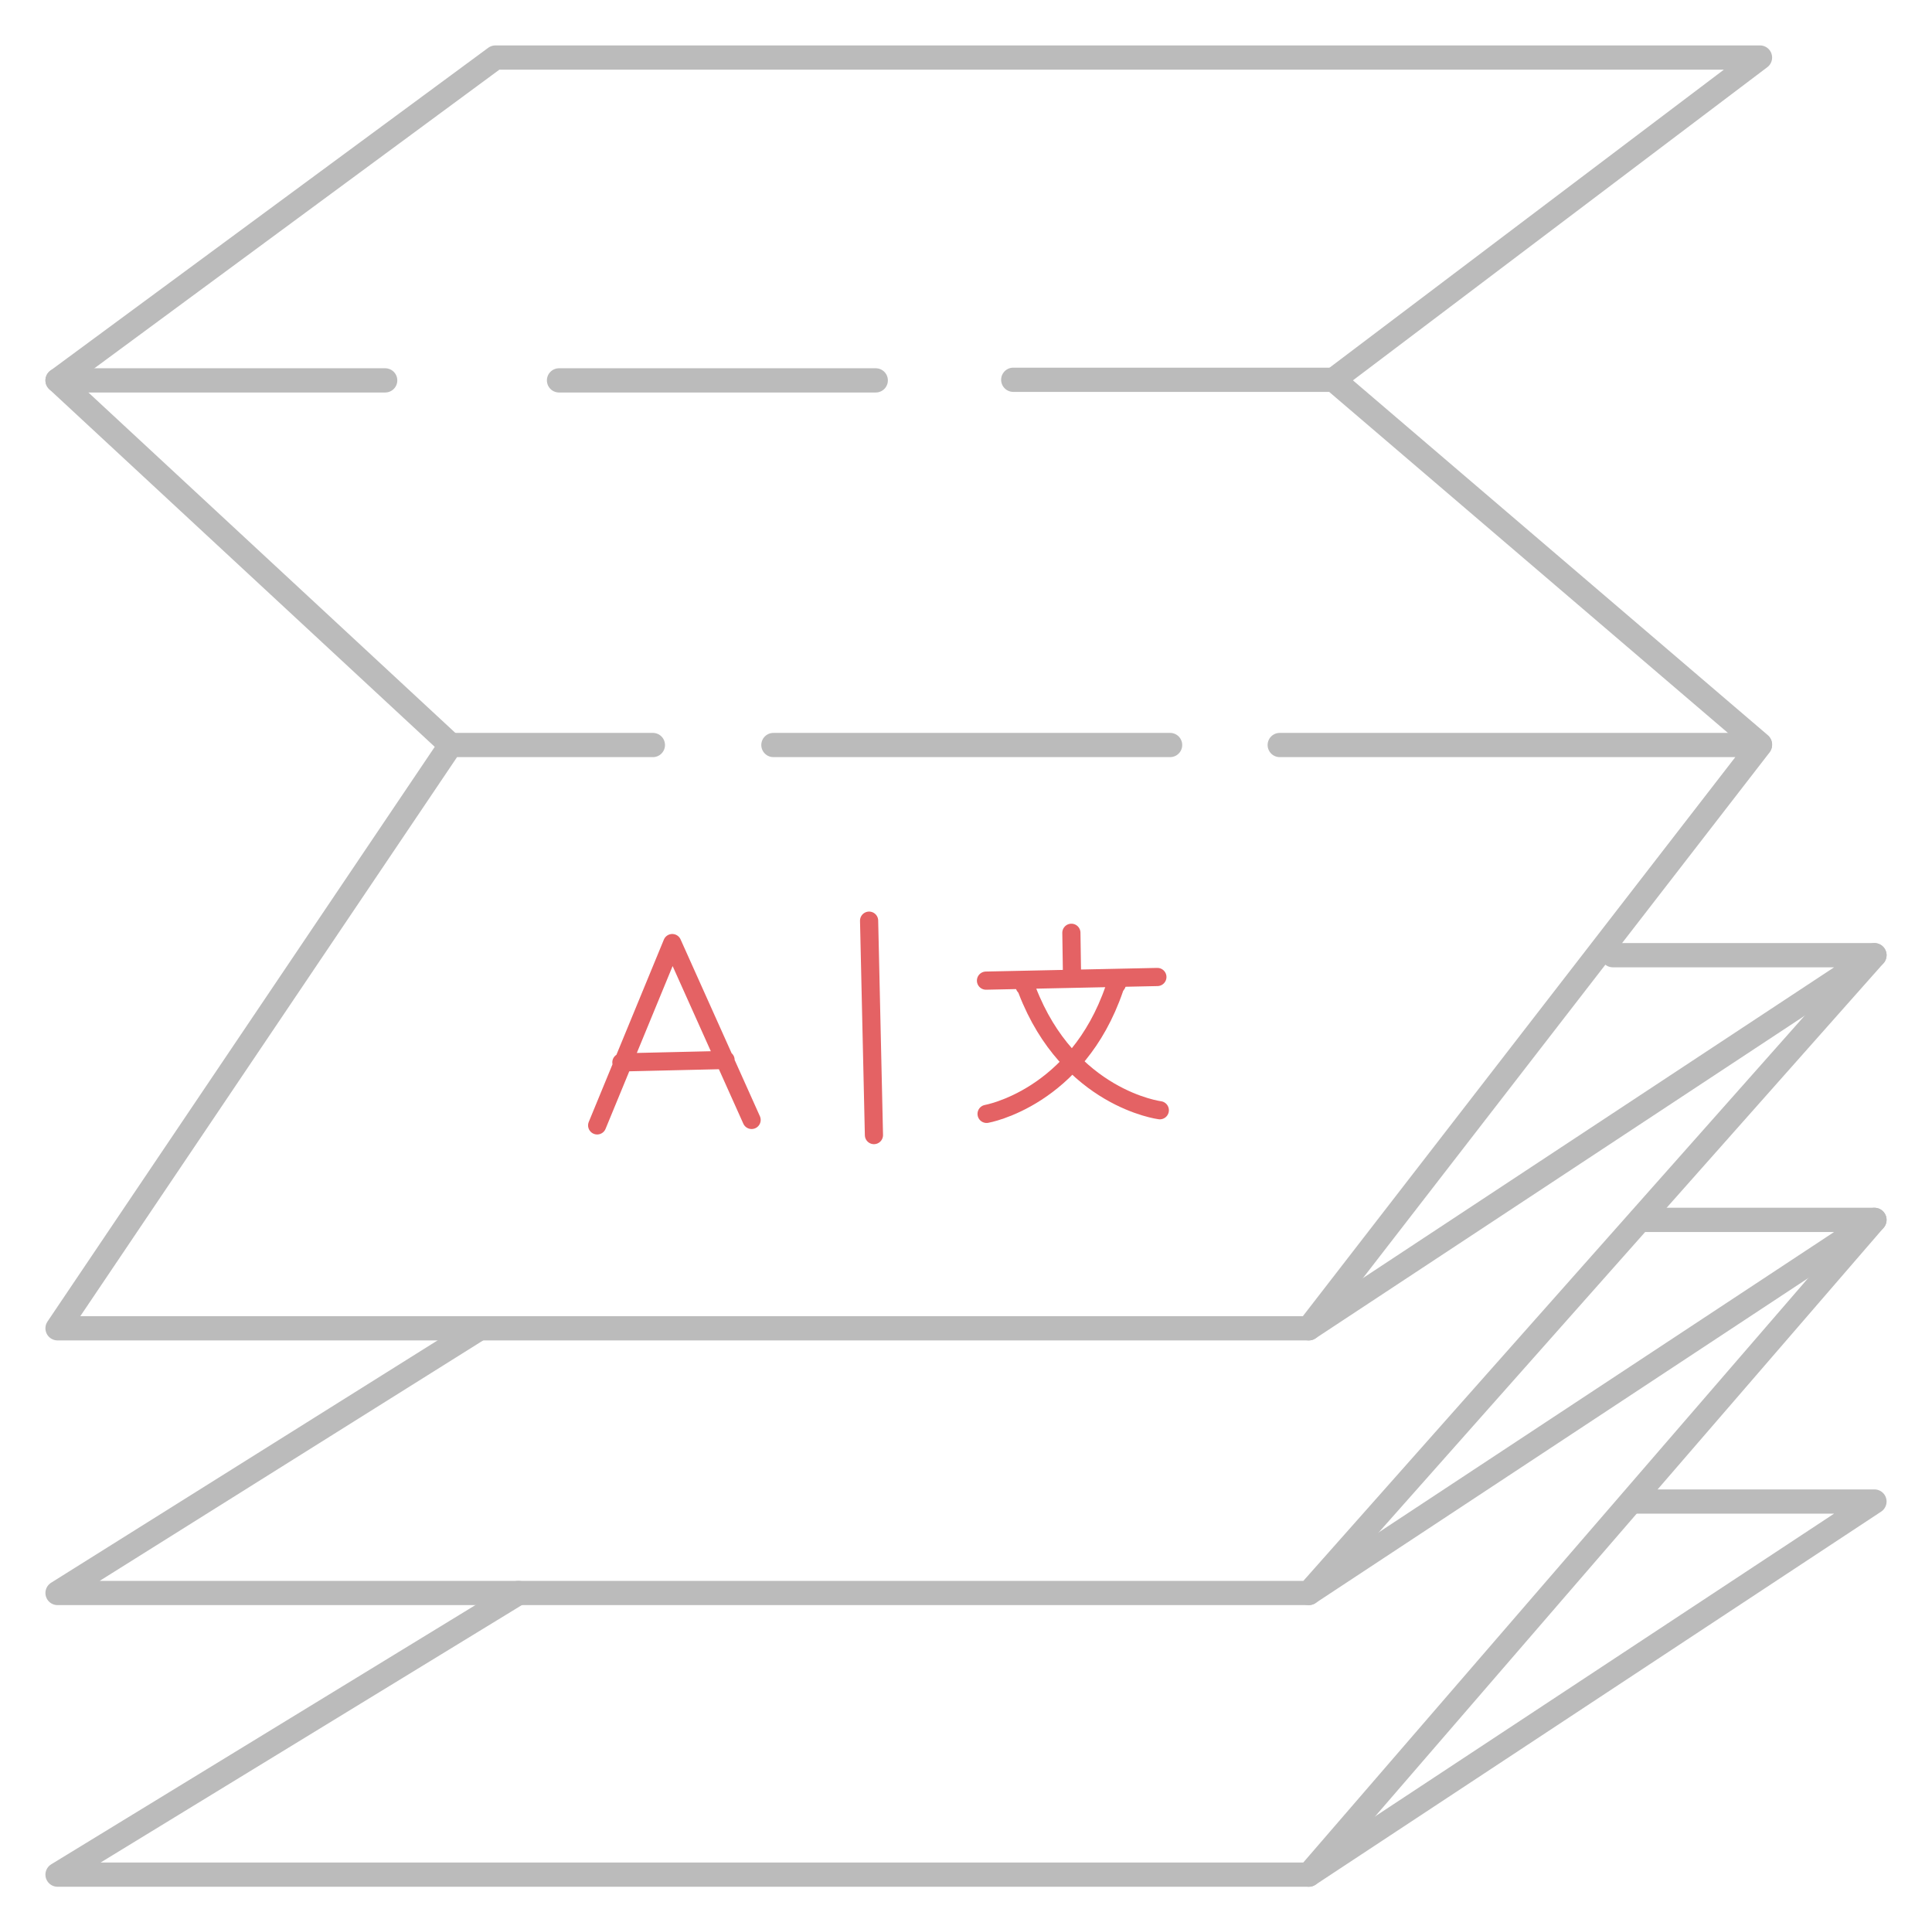 <?xml version="1.0" encoding="utf-8"?>
<!-- Generator: Adobe Illustrator 21.1.0, SVG Export Plug-In . SVG Version: 6.00 Build 0)  -->
<svg version="1.1" id="Layer_1" xmlns="http://www.w3.org/2000/svg" xmlns:xlink="http://www.w3.org/1999/xlink" x="0px" y="0px"
	 viewBox="0 0 319 318" style="enable-background:new 0 0 319 318;" xml:space="preserve">
<style type="text/css">
	.st0{fill:none;stroke:#BBBBBB;stroke-width:4;stroke-linecap:round;stroke-linejoin:round;stroke-miterlimit:10;}
	.st1{fill:none;stroke:#E46264;stroke-width:3;stroke-linecap:round;stroke-linejoin:round;stroke-miterlimit:10;}
</style>
<g>
	<g>
		<polyline class="st0" points="269.4,247.9 309.5,247.9 216.1,309.5 		"/>
		<polyline class="st0" points="309.5,201.4 216.1,309.5 9.5,309.5 85.6,263 		"/>
		<polyline class="st0" points="270.8,201.4 309.5,201.4 216.1,263 		"/>
		<polyline class="st0" points="309.5,157.7 216.1,263 9.5,263 79.2,219.3 		"/>
		<polyline class="st0" points="74.4,123 9.5,62.8 81.8,9.5 290.6,9.5 220.2,62.7 290.6,122.9 		"/>
		<polyline class="st0" points="266.3,157.7 309.5,157.7 216.1,219.3 		"/>
		<g>
			<polyline class="st0" points="211.3,123 290.6,123 216.1,219.3 9.5,219.3 74.4,123 107.8,123 			"/>
		</g>
		<line class="st0" x1="127.7" y1="123" x2="193.2" y2="123"/>
		<line class="st0" x1="9.5" y1="62.8" x2="63.6" y2="62.8"/>
		<line class="st0" x1="167.3" y1="62.7" x2="220.2" y2="62.7"/>
		<line class="st0" x1="92.3" y1="62.8" x2="144.6" y2="62.8"/>
	</g>
	<g>
		<line class="st1" x1="143.5" y1="152" x2="144.3" y2="187.4"/>
		<path class="st1" d="M98.6,185.8l12.4-30.1l0,0l13.1,29.2 M102.6,175.4l17.2-0.4"/>
		<g>
			<line class="st1" x1="191.1" y1="161.3" x2="162.8" y2="161.9"/>
			<line class="st1" x1="176.9" y1="154" x2="177" y2="160.7"/>
			<path class="st1" d="M191.5,183.3c0,0-15-1.9-21.9-19.8c0-0.5-0.5-0.5-0.5-1"/>
			<path class="st1" d="M162.9,183.9c0,0,14.9-2.6,21.1-20.7c0-0.5,0.5-0.5,0.5-1.1"/>
		</g>
	</g>
</g>
</svg>
